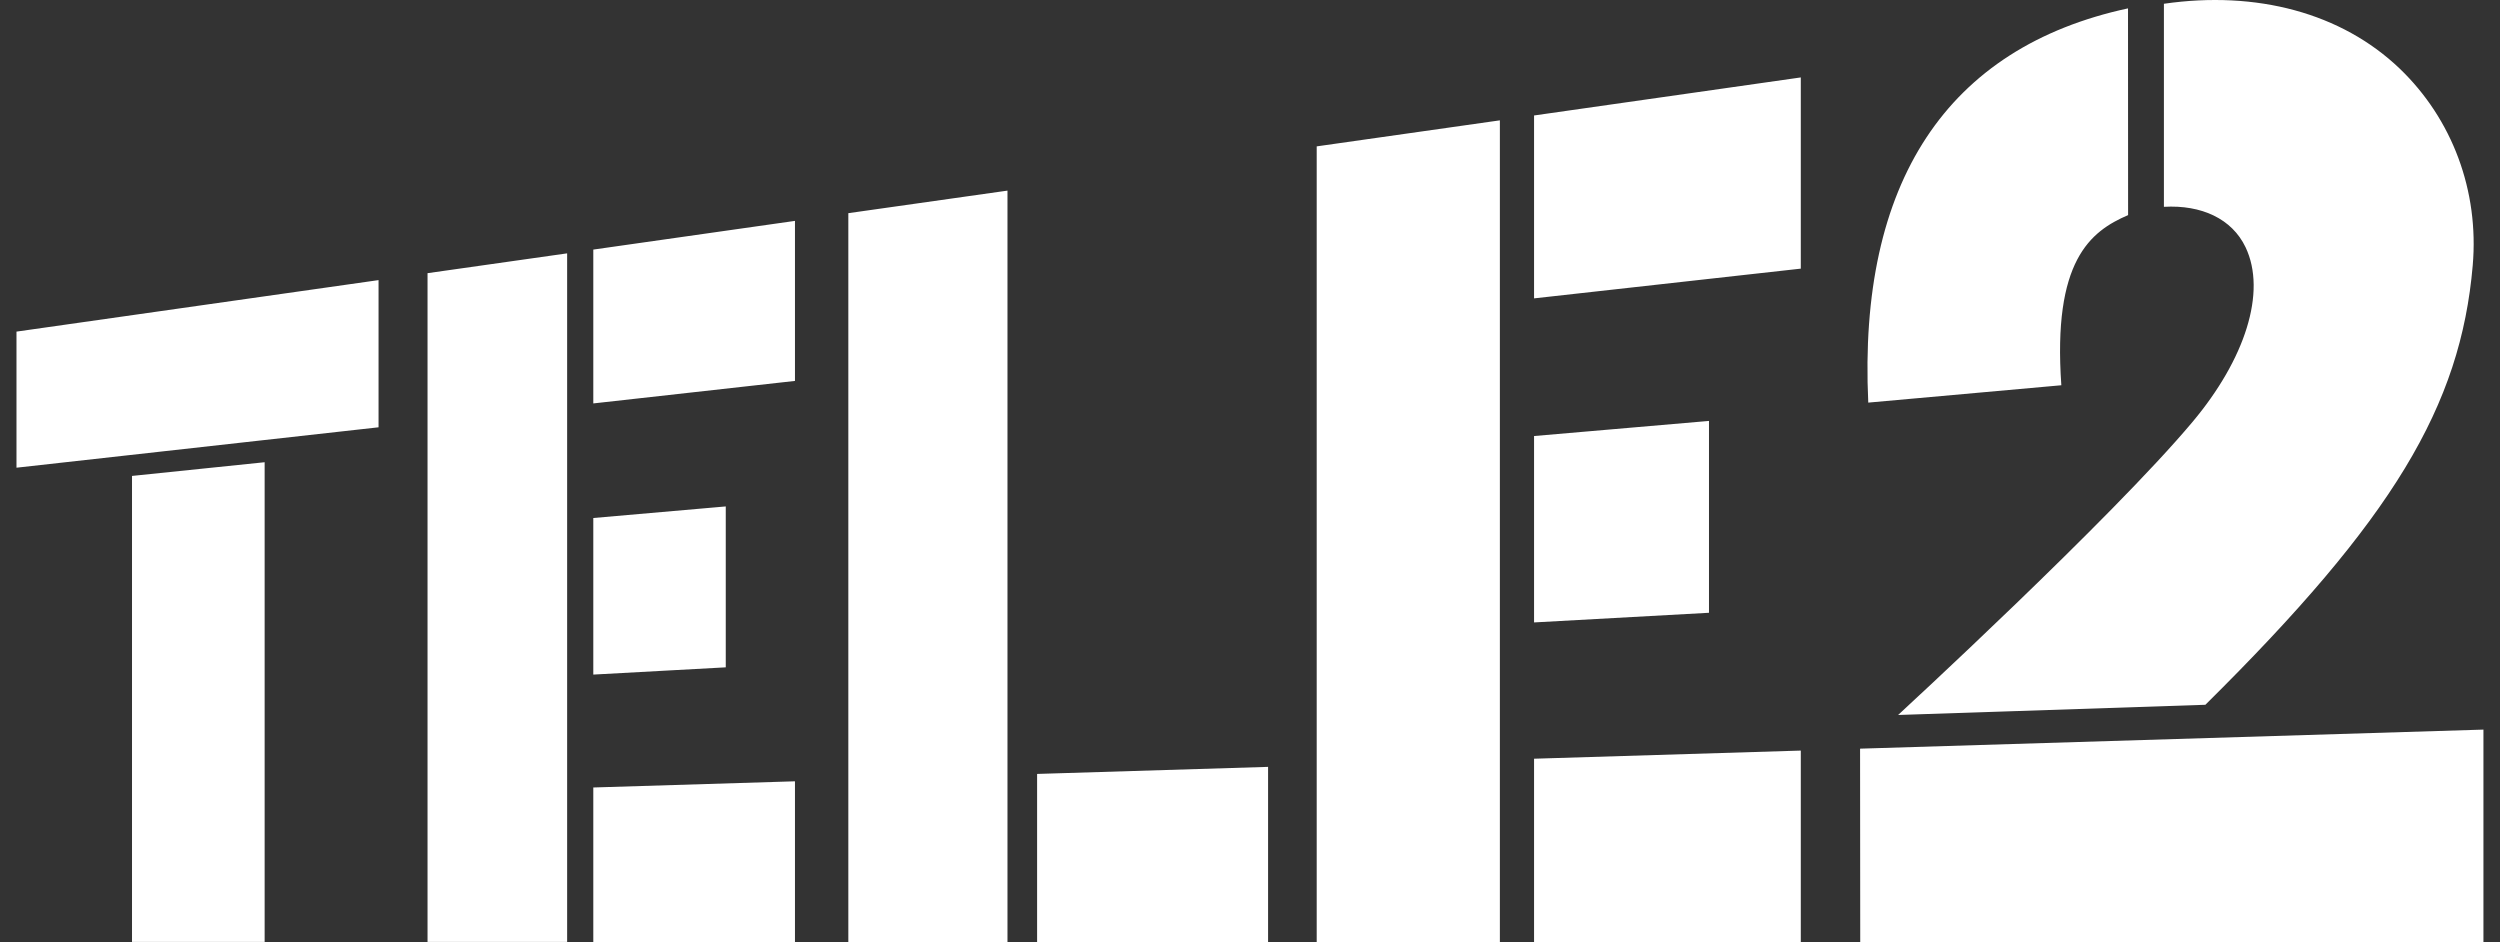 <svg width="138" height="52" viewBox="0 0 138 52" fill="none" xmlns="http://www.w3.org/2000/svg">
<rect x="0" y="0" width="138" height="52" fill="#333333" stroke="none"/>
<path fill-rule="evenodd" clip-rule="evenodd" d="M121.735 38.904L104.775 39.467C104.775 39.467 116.59 28.592 121.034 23.282C123.919 19.841 125.137 16.124 123.954 13.646C123.204 12.076 121.524 11.299 119.448 11.416V0.208C124.57 -0.533 129.253 0.719 132.455 3.779C135.372 6.573 136.848 10.538 136.495 14.647C135.827 22.417 132.106 28.643 121.737 38.903L121.735 38.904ZM102.685 51.998L102.676 41.326L137.086 40.274V52H102.685V51.998ZM103.128 22.224L113.786 21.266C113.302 14.4 115.378 12.772 117.471 11.874L117.466 0.462C107.471 2.621 102.56 10.068 103.128 22.224ZM84.68 41.881L99.404 41.432V51.998H84.68V41.881ZM99.404 4.274L84.68 6.374V16.47L99.404 14.829V4.274ZM72.682 8.08L82.793 6.643V51.999H72.682V8.082V8.08ZM69.998 42.331L57.248 42.721V51.999H69.998V42.331ZM46.828 11.767L55.613 10.522V51.998H46.828V11.767ZM43.882 43.128L32.75 43.469V43.471V51.998H43.882V43.128ZM32.75 13.777L43.882 12.193V21.027L32.75 22.269V13.779V13.777ZM31.306 13.985L23.6 15.079V51.996H31.306V13.985ZM0.91 18.305L20.896 15.462V23.587L0.91 25.817V18.305ZM7.287 51.994H14.605H14.608V25.515L7.287 26.271V51.994ZM40.064 36.837L32.75 37.237V28.594L40.062 27.955V36.837H40.064ZM84.68 34.358L94.336 33.825V23.235L84.68 24.069V34.358Z" fill="white"/>
</svg>
